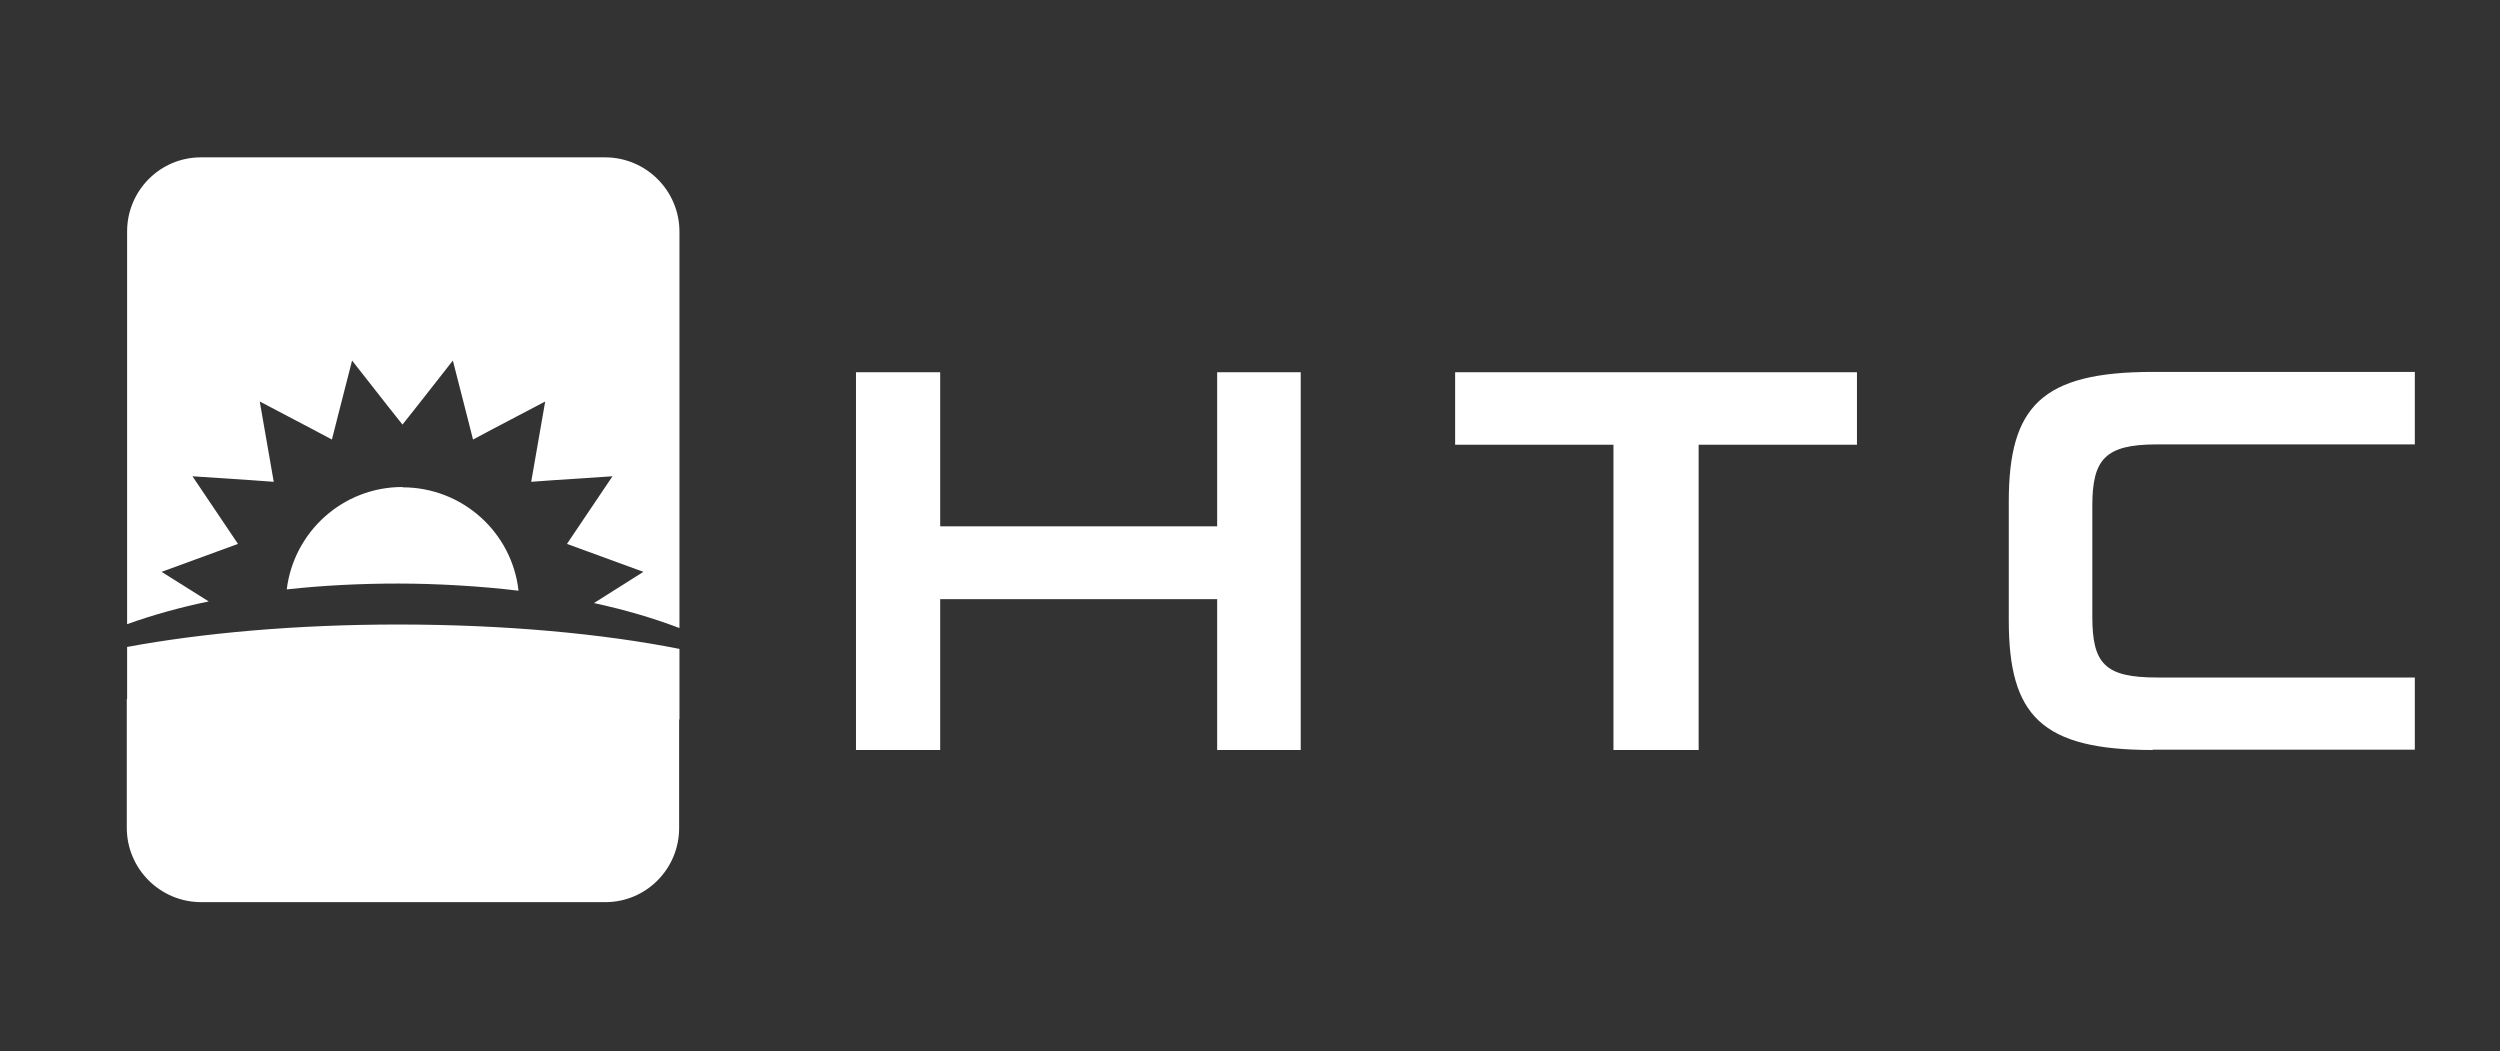 <svg viewBox="0 0 769 323.3" version="1.1" xmlns="http://www.w3.org/2000/svg" id="Layer_1">
  
  <rect x="0" y="0" width="769" height="323.3" fill="#333333" stroke="none"/>
  
  <defs>
    <style>
      .st0 {
        fill: #fff;
      }
    </style>
  </defs>
  <path d="M123.8,149.8c-18.3,0-33.4,13.7-35.6,31.5,10.9-1.2,22.4-1.8,34.3-1.8s25.4.8,37,2.2c-2-17.9-17.2-31.8-35.7-31.8Z" class="st0"></path>
  <path d="M122.5,192.1c-31.3,0-60.2,2.6-83.4,6.9v16h-.1v39.6c0,12.7,10.3,22.9,22.9,22.9h124.1c12.7.1,22.9-10.2,22.9-22.8v-33.4h.1v-21.7c-23.7-4.7-53.8-7.5-86.5-7.5Z" class="st0"></path>
  <path d="M64.2,185l-14.5-9.1,17.5-6.4,6-2.2-3.7-5.5-10.3-15.3,18.1,1.2,6.9.5-1.2-6.9-3.1-17.8,15.8,8.3,6.4,3.4,1.8-7.1,4.4-17.2,10.9,13.9,4.6,5.8,4.6-5.8,10.9-13.9,4.4,17.2,1.8,7.1,6.4-3.4,15.8-8.3-3.1,17.8-1.2,6.9,6.9-.5,18.1-1.2-10.3,15.3-3.7,5.5,6,2.2,17.5,6.4-15.2,9.6c9.7,2.1,18.5,4.7,26.3,7.7v-121.9c0-12.7-10.3-22.9-22.9-22.9H62c-12.7-.1-22.9,10.2-22.9,22.8v120.8c7.5-2.7,15.9-5.1,25.1-7Z" class="st0"></path>
  <g>
    <path d="M374.4,230.7v-46.4h-85.2v46.4h-25.9v-116.2h25.9v47.4h85.2v-47.4h25.7v116.2h-25.7Z" class="st0"></path>
    <path d="M496.3,230.7v-93.9h-48.7v-22.3h123.6v22.3h-48.7v93.9h-26.1Z" class="st0"></path>
    <path d="M662.2,230.7c-34.3,0-44.3-10.6-44.3-39.9v-36.5c0-29.3,10.1-39.9,44.3-39.9h80.6v22.3h-79.4c-15.9,0-19.8,4.6-19.8,18.9v34.1c0,14.5,3.9,18.7,19.9,18.7h79.3v22.2h-80.6Z" class="st0"></path>
  </g>
</svg>